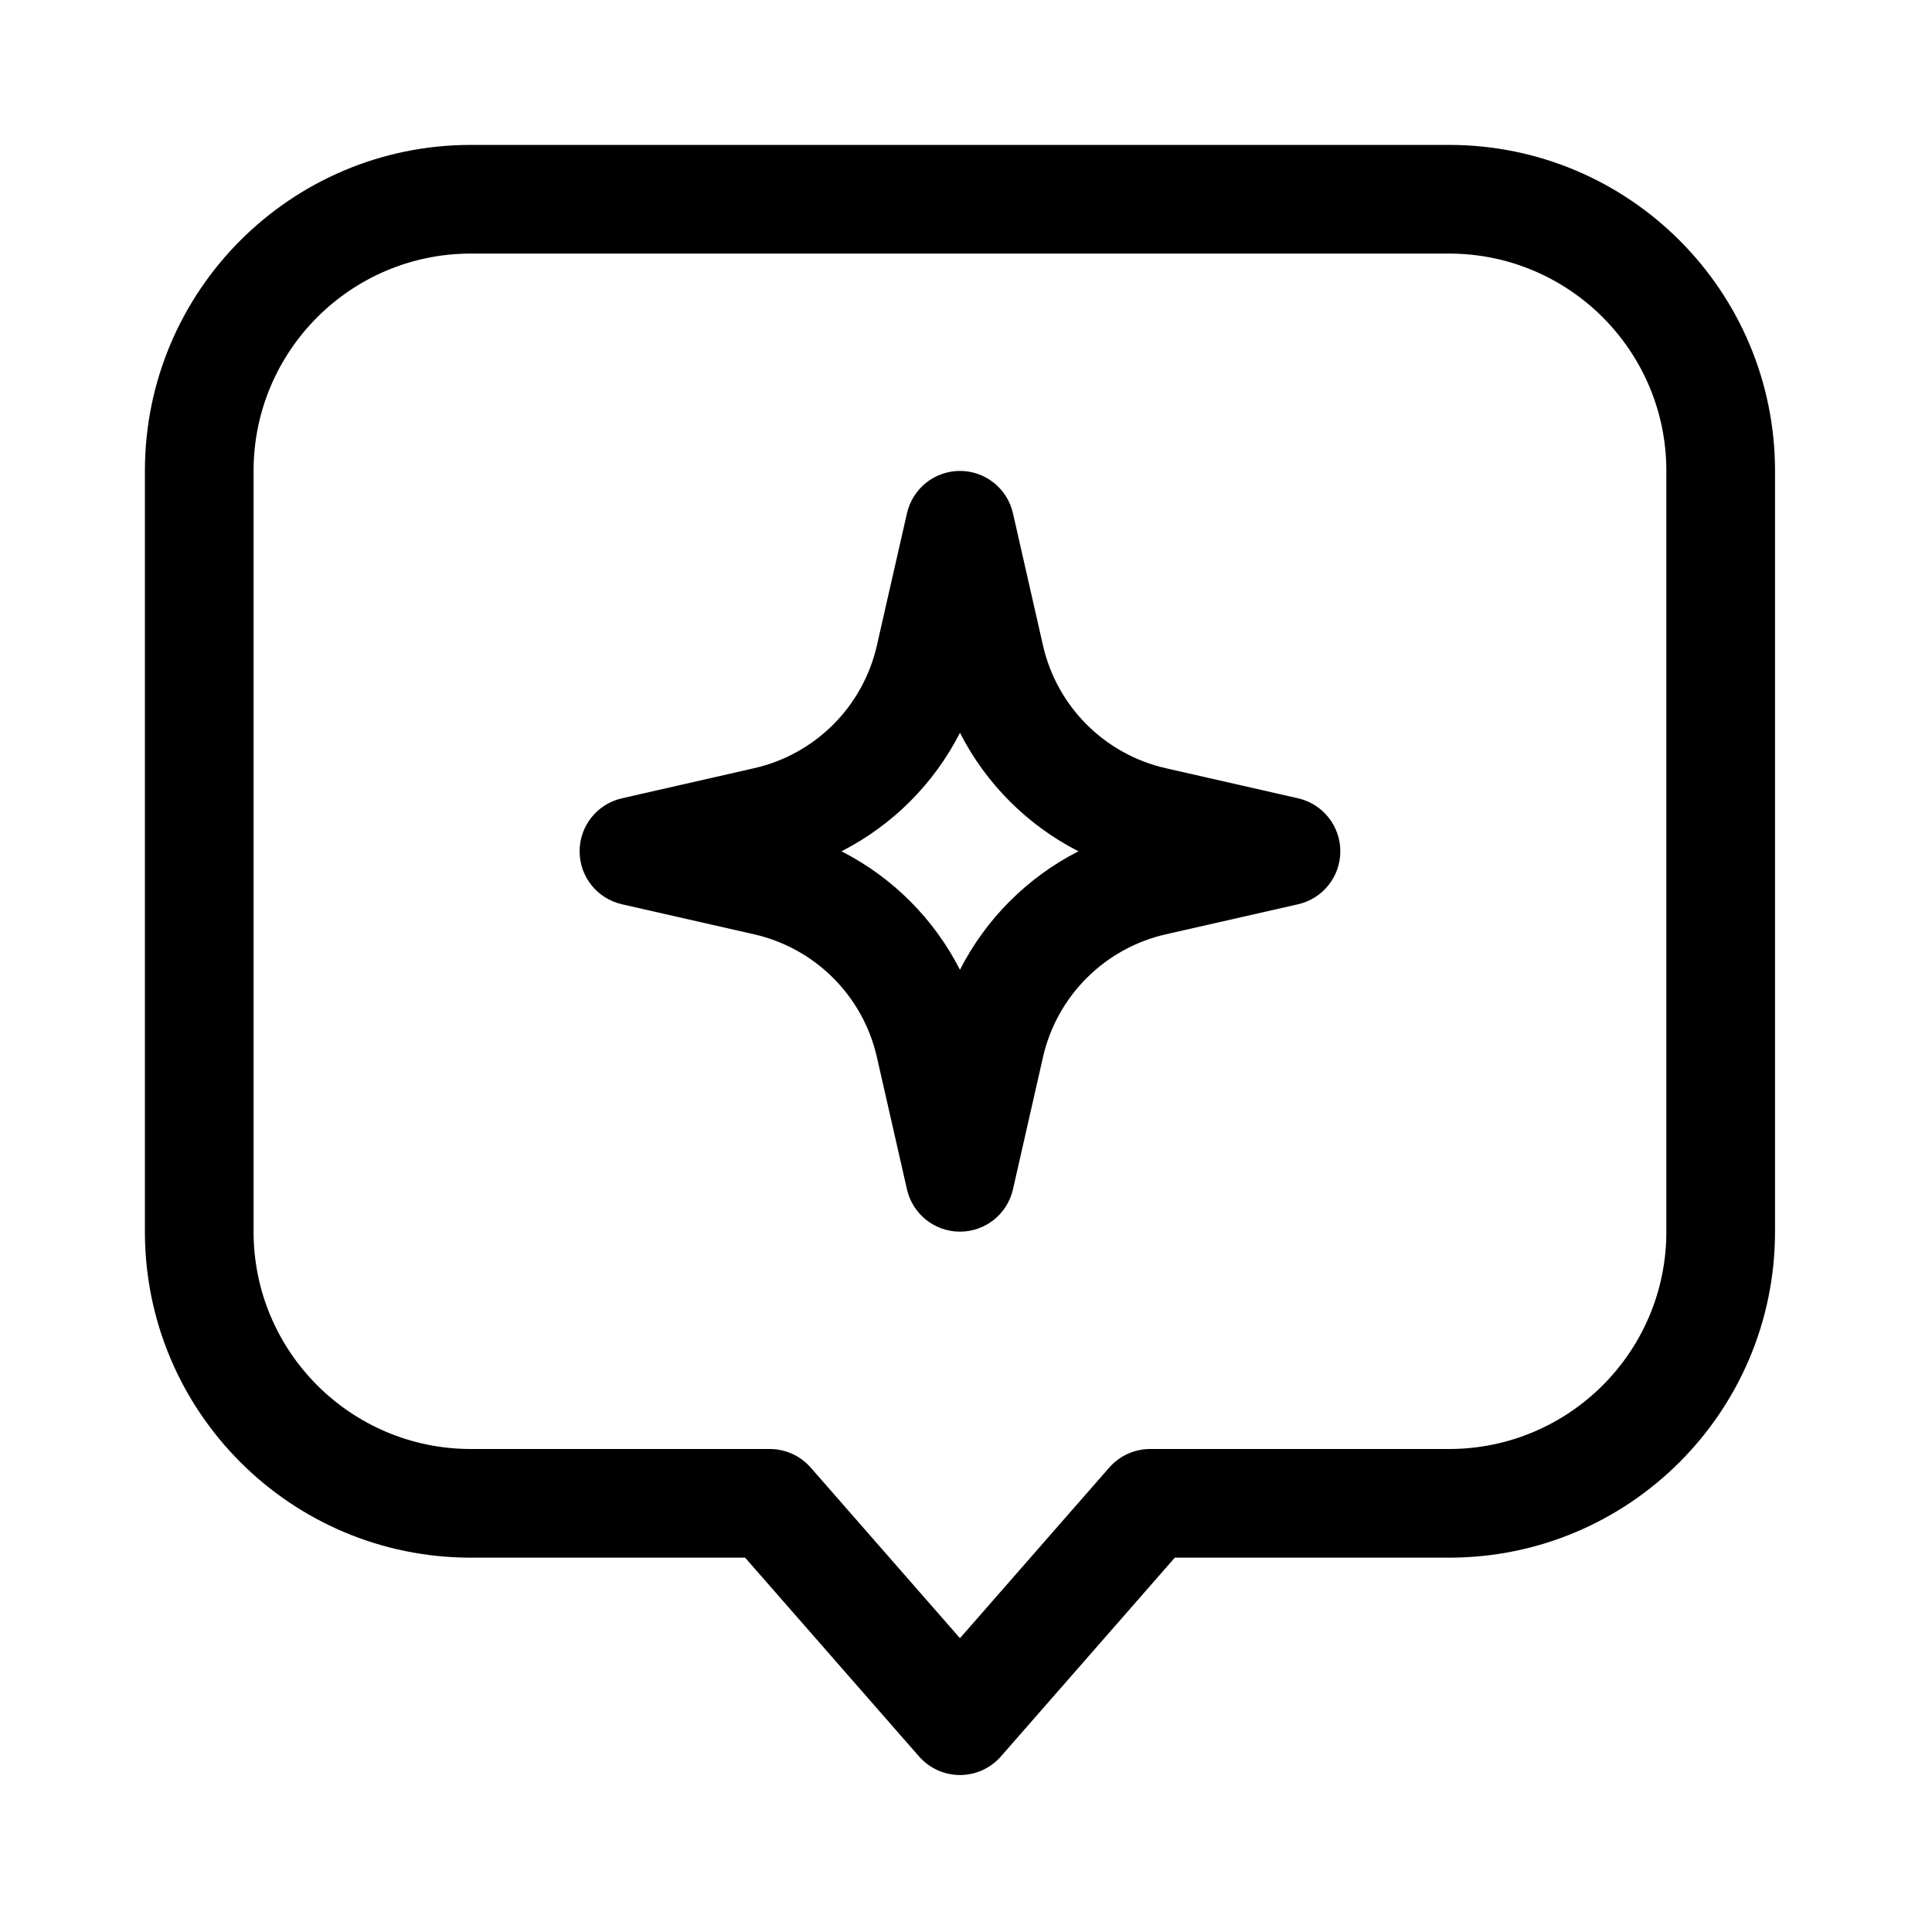 <svg width="40" height="40" viewBox="0 0 40 40" fill="none" xmlns="http://www.w3.org/2000/svg">
<g id="007-chat">
<g id="Group">
<path id="Vector" fill-rule="evenodd" clip-rule="evenodd" d="M20.972 10.626C20.855 10.113 20.4 9.75 19.875 9.75C19.35 9.75 18.895 10.113 18.778 10.626L18.155 13.363C17.868 14.629 16.879 15.618 15.613 15.905L12.876 16.528C12.363 16.645 12 17.1 12 17.625C12 18.15 12.363 18.605 12.876 18.722L15.613 19.344C16.879 19.632 17.868 20.621 18.155 21.887L18.778 24.625C18.895 25.137 19.35 25.5 19.875 25.5C20.4 25.5 20.855 25.137 20.972 24.625L21.594 21.887C21.882 20.621 22.871 19.632 24.137 19.344L26.875 18.722C27.387 18.605 27.75 18.15 27.75 17.625C27.75 17.1 27.387 16.645 26.875 16.528L24.137 15.905C22.871 15.618 21.882 14.629 21.594 13.363L20.972 10.626ZM17.422 17.625C18.477 17.087 19.337 16.227 19.875 15.172C20.413 16.227 21.273 17.087 22.328 17.625C21.273 18.163 20.413 19.023 19.875 20.078C19.337 19.023 18.477 18.163 17.422 17.625Z" fill="black"/>
<path id="Vector_2" fill-rule="evenodd" clip-rule="evenodd" d="M9.75 3C6.022 3 3 6.022 3 9.75V25.5C3 29.228 6.022 32.25 9.75 32.25H15.427L19.028 36.366C19.242 36.61 19.551 36.75 19.875 36.75C20.199 36.75 20.508 36.61 20.722 36.366L24.323 32.25H30C33.728 32.25 36.75 29.228 36.75 25.5V9.75C36.75 6.022 33.728 3 30 3H9.75ZM5.25 9.75C5.25 7.265 7.265 5.25 9.75 5.25H30C32.485 5.25 34.5 7.265 34.5 9.75V25.5C34.5 27.985 32.485 30 30 30H23.812C23.488 30 23.18 30.14 22.966 30.384L19.875 33.917L16.784 30.384C16.57 30.14 16.262 30 15.938 30H9.75C7.265 30 5.25 27.985 5.25 25.5V9.75Z" fill="black"/>
</g>
</g>
</svg>
